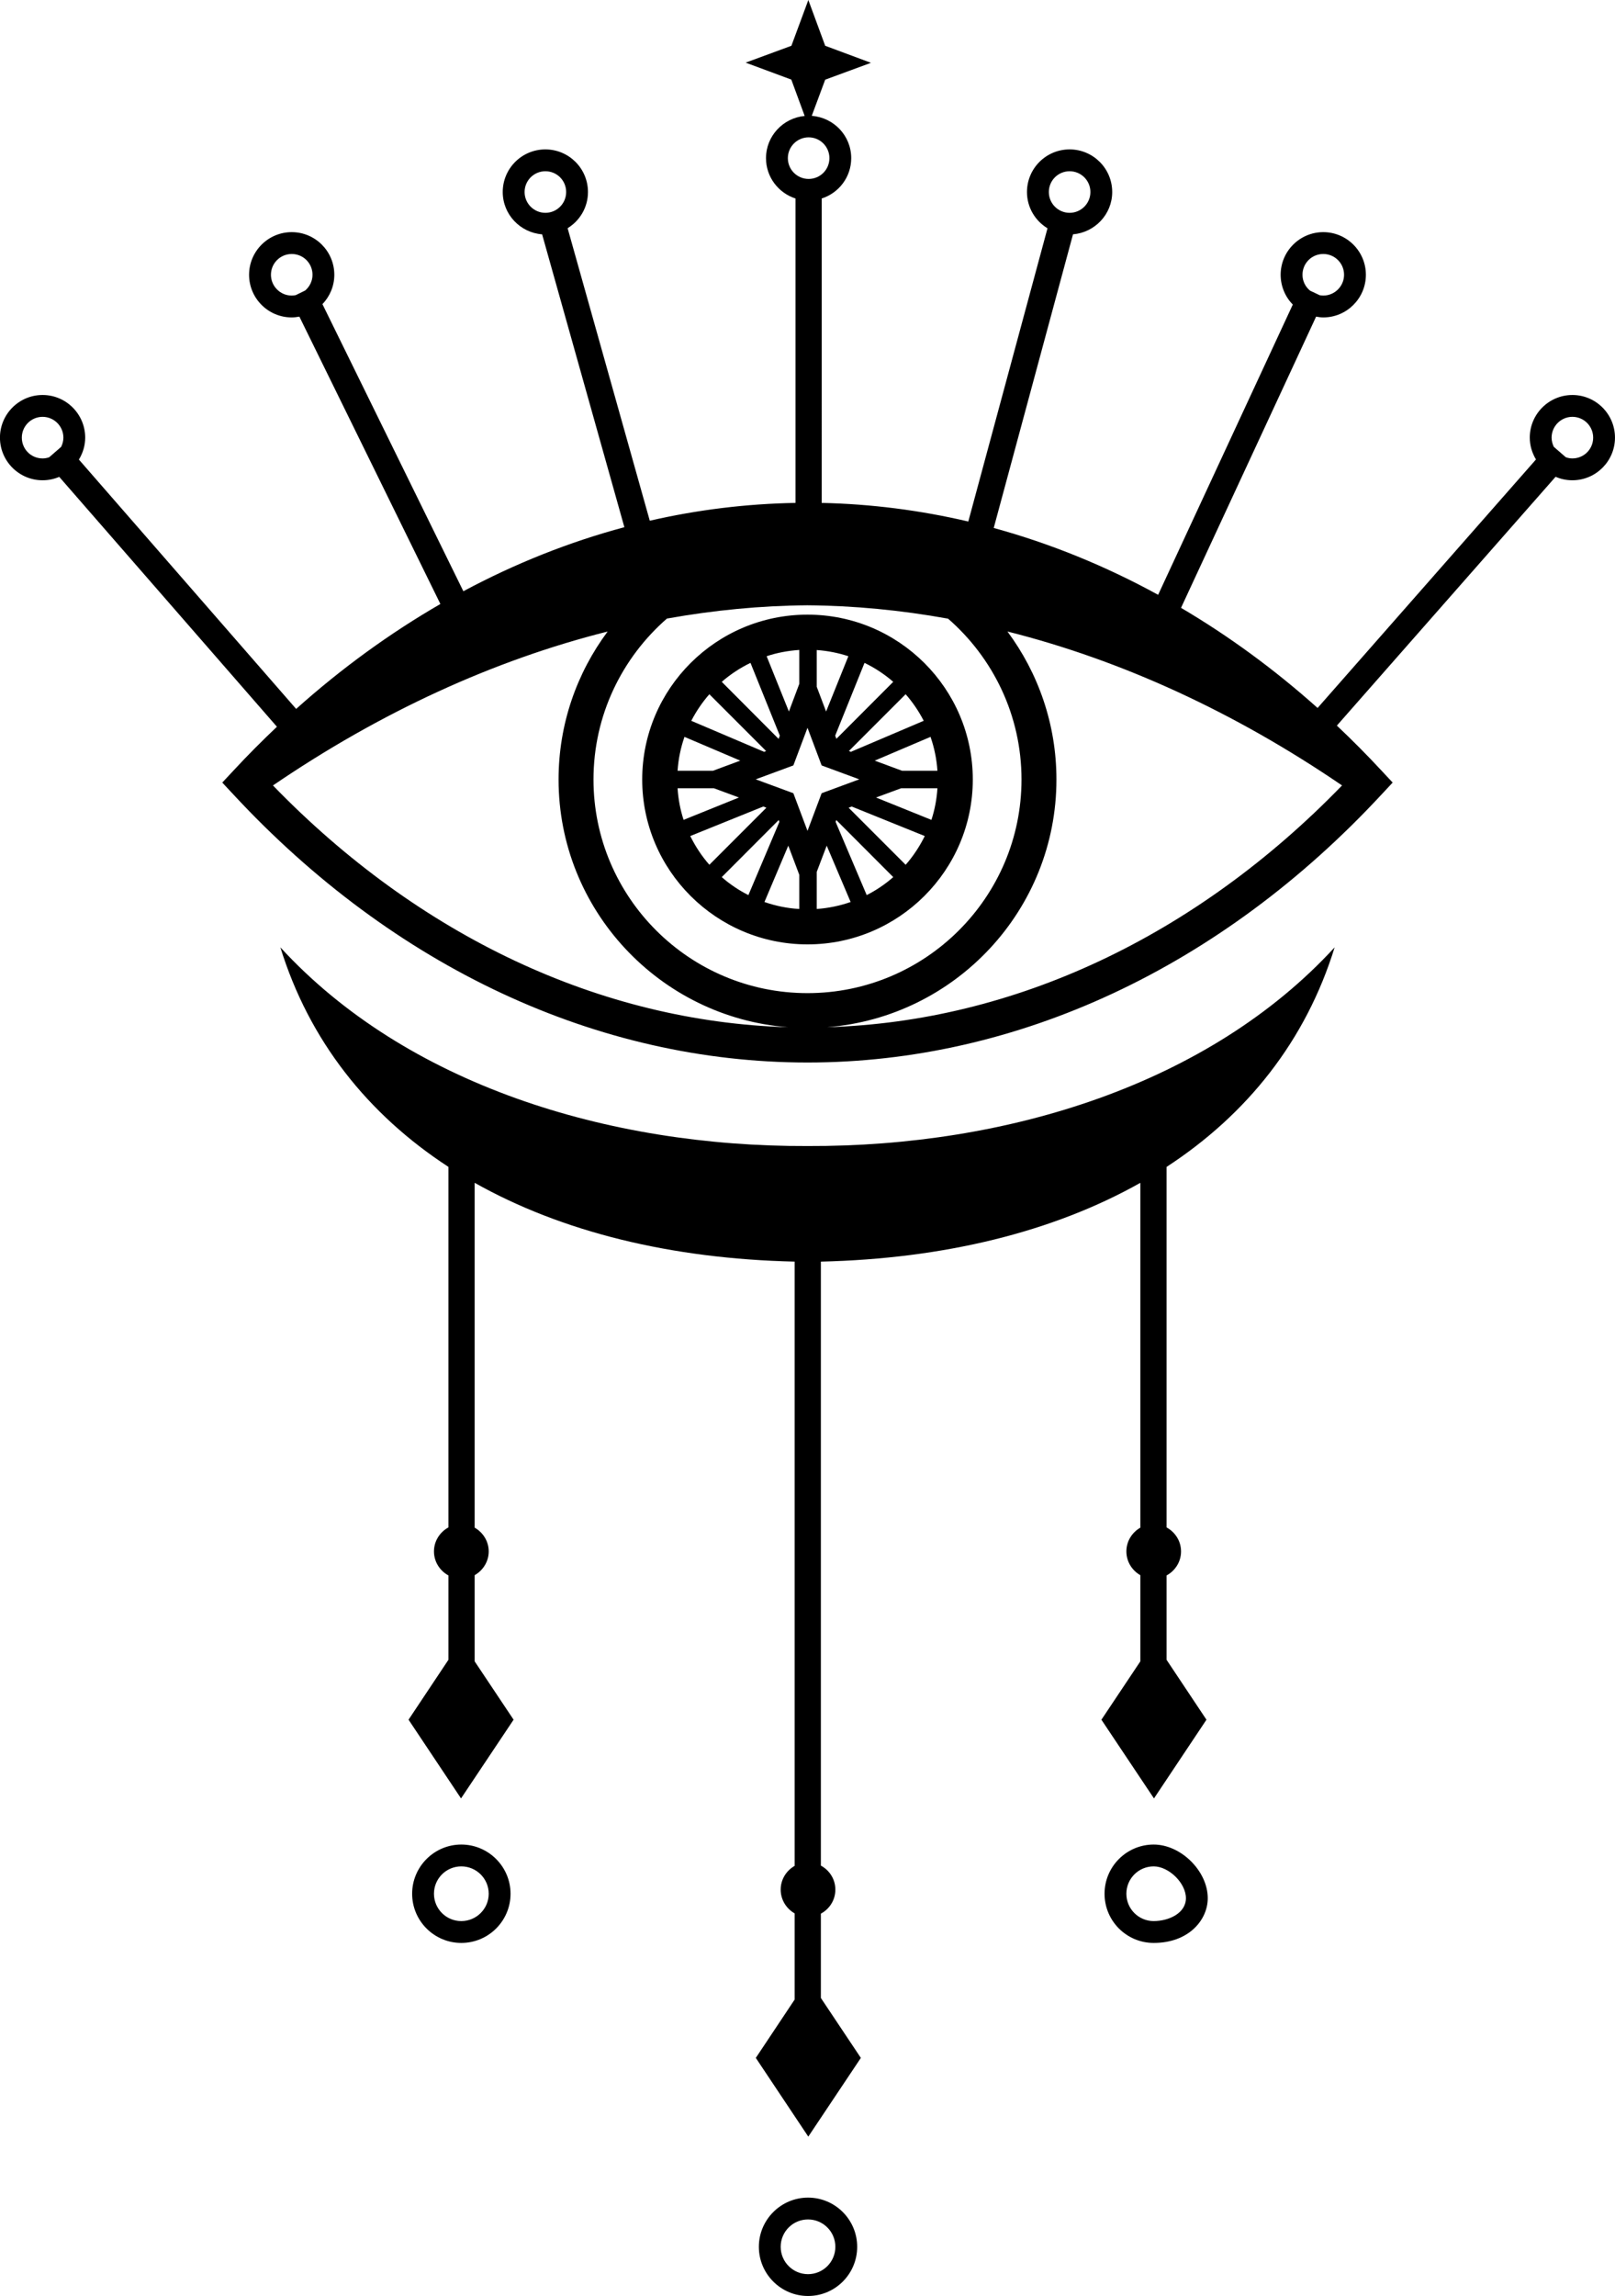 <?xml version="1.0" encoding="UTF-8"?>
<svg id="_x31_0_-_eye" xmlns="http://www.w3.org/2000/svg" version="1.1" viewBox="0 0 175.958 250">
  <!-- Generator: Adobe Illustrator 29.4.0, SVG Export Plug-In . SVG Version: 2.1.0 Build 152)  -->
  <path id="path-01" d="M145.411,103.153c-13.671,14.888-35.627,21.719-57.432,21.633-21.804.086-43.761-6.745-57.432-21.633,3.139,10.151,9.523,18.18,18.313,23.907v39.252c-.932.504-1.579,1.484-1.579,2.616s.647,2.112,1.579,2.616v9.18l-4.348,6.526,5.718,8.571,5.727-8.571-4.243-6.355v-9.38c.904-.514,1.532-1.475,1.532-2.588s-.628-2.074-1.532-2.588v-37.549c9.494,5.346,21.405,8.277,34.866,8.581v65.794c-.904.514-1.522,1.475-1.522,2.588,0,1.113.618,2.074,1.522,2.588v9.38l-4.233,6.355,5.718,8.571,5.727-8.571-4.357-6.526v-9.18c.942-.504,1.579-1.484,1.579-2.616s-.637-2.112-1.579-2.616v-65.765c13.442-.314,25.334-3.244,34.809-8.581v37.549c-.904.514-1.522,1.475-1.522,2.588s.618,2.074,1.522,2.588v9.38l-4.243,6.355,5.727,8.571,5.718-8.571-4.348-6.526v-9.18c.932-.504,1.579-1.484,1.579-2.616s-.647-2.112-1.579-2.616v-39.252c8.79-5.727,15.174-13.756,18.313-23.907ZM50.259,200.845c-2.949,0-5.356,2.407-5.356,5.356,0,2.959,2.407,5.356,5.356,5.356,2.959,0,5.365-2.397,5.365-5.356,0-2.949-2.407-5.356-5.365-5.356ZM50.259,209.178c-1.646,0-2.978-1.332-2.978-2.978s1.332-2.978,2.978-2.978,2.987,1.332,2.987,2.978-1.341,2.978-2.987,2.978ZM87.979,66.926c-9.932,0-18.009,8.048-18.009,17.952,0,9.894,8.077,17.952,18.009,17.952s18.009-8.058,18.009-17.952c0-9.903-8.077-17.952-18.009-17.952ZM101.383,80.235c.409,1.17.666,2.407.752,3.691h-3.853l-2.978-1.104,6.079-2.588ZM100.641,78.485l-7.934,3.377-.219-.086,6.184-6.184c.771.875,1.427,1.846,1.969,2.892ZM97.321,74.242l-6.193,6.203-.133-.342,3.196-7.925c1.142.552,2.188,1.246,3.13,2.064ZM88.987,70.779c1.199.086,2.35.314,3.444.675l-2.426,6.022-1.018-2.692v-4.005ZM87.085,70.769v3.691l-1.132,3.016-2.426-6.022c1.132-.381,2.321-.599,3.558-.685ZM81.767,72.177l3.196,7.925-.133.352-6.193-6.212c.942-.818,1.988-1.513,3.13-2.064ZM77.286,75.593l6.184,6.184-.219.086-7.934-3.377c.542-1.046,1.199-2.017,1.969-2.892ZM74.575,80.235l6.079,2.588-2.978,1.104h-3.853c.086-1.284.343-2.521.752-3.691ZM73.823,85.829h3.958l2.73,1.008-6.031,2.435c-.362-1.094-.58-2.255-.656-3.444ZM75.203,91.033l7.963-3.216.333.133-6.212,6.212c-.828-.942-1.522-1.998-2.083-3.13ZM78.637,95.504l6.203-6.212.076.2-3.377,7.972c-1.056-.533-2.026-1.189-2.902-1.96ZM87.085,98.976c-1.322-.076-2.597-.343-3.796-.761l2.597-6.136,1.199,3.177v3.72ZM86.438,86.371l-4.1-1.513,4.1-1.513,1.541-4.1,1.541,4.1,4.1,1.513-4.1,1.513-1.541,4.1-1.541-4.1ZM88.987,98.976v-4.043l1.085-2.854,2.607,6.136c-1.17.409-2.407.666-3.691.761ZM94.429,97.464l-3.387-7.972.076-.2,6.203,6.212c-.875.771-1.846,1.427-2.892,1.96ZM98.672,94.163l-6.212-6.212.333-.133,7.963,3.216c-.561,1.132-1.256,2.188-2.083,3.13ZM101.478,89.273l-6.031-2.435,2.73-1.008h3.958c-.076,1.189-.295,2.35-.656,3.444ZM125.699,200.845c-2.959,0-5.356,2.407-5.356,5.356,0,2.959,2.397,5.356,5.356,5.356,3.824,0,5.889-2.512,5.889-4.871,0-2.949-2.921-5.841-5.889-5.841ZM125.699,209.178c-1.646,0-2.978-1.332-2.978-2.978s1.332-2.978,2.978-2.978,3.51,1.817,3.51,3.463c0,1.636-1.865,2.492-3.51,2.492ZM88.036,239.288c-2.949,0-5.356,2.407-5.356,5.356,0,2.959,2.407,5.356,5.356,5.356,2.959,0,5.356-2.397,5.356-5.356,0-2.949-2.397-5.356-5.356-5.356ZM88.036,247.622c-1.646,0-2.978-1.332-2.978-2.978s1.332-2.978,2.978-2.978,2.978,1.332,2.978,2.978-1.332,2.978-2.978,2.978ZM87.979,66.926c-9.932,0-18.009,8.048-18.009,17.952,0,9.894,8.077,17.952,18.009,17.952s18.009-8.058,18.009-17.952c0-9.903-8.077-17.952-18.009-17.952ZM101.383,80.235c.409,1.17.666,2.407.752,3.691h-3.853l-2.978-1.104,6.079-2.588ZM100.641,78.485l-7.934,3.377-.219-.086,6.184-6.184c.771.875,1.427,1.846,1.969,2.892ZM97.321,74.242l-6.193,6.203-.133-.342,3.196-7.925c1.142.552,2.188,1.246,3.13,2.064ZM88.987,70.779c1.199.086,2.35.314,3.444.675l-2.426,6.022-1.018-2.692v-4.005ZM87.085,70.769v3.691l-1.132,3.016-2.426-6.022c1.132-.381,2.321-.599,3.558-.685ZM81.767,72.177l3.196,7.925-.133.352-6.193-6.212c.942-.818,1.988-1.513,3.13-2.064ZM77.286,75.593l6.184,6.184-.219.086-7.934-3.377c.542-1.046,1.199-2.017,1.969-2.892ZM74.575,80.235l6.079,2.588-2.978,1.104h-3.853c.086-1.284.343-2.521.752-3.691ZM73.823,85.829h3.958l2.73,1.008-6.031,2.435c-.362-1.094-.58-2.255-.656-3.444ZM75.203,91.033l7.963-3.216.333.133-6.212,6.212c-.828-.942-1.522-1.998-2.083-3.13ZM78.637,95.504l6.203-6.212.076.2-3.377,7.972c-1.056-.533-2.026-1.189-2.902-1.96ZM87.085,98.976c-1.322-.076-2.597-.343-3.796-.761l2.597-6.136,1.199,3.177v3.72ZM86.438,86.371l-4.1-1.513,4.1-1.513,1.541-4.1,1.541,4.1,4.1,1.513-4.1,1.513-1.541,4.1-1.541-4.1ZM88.987,98.976v-4.043l1.085-2.854,2.607,6.136c-1.17.409-2.407.666-3.691.761ZM94.429,97.464l-3.387-7.972.076-.2,6.203,6.212c-.875.771-1.846,1.427-2.892,1.96ZM98.672,94.163l-6.212-6.212.333-.133,7.963,3.216c-.561,1.132-1.256,2.188-2.083,3.13ZM101.478,89.273l-6.031-2.435,2.73-1.008h3.958c-.076,1.189-.295,2.35-.656,3.444ZM171.315,43.01c-2.559,0-4.642,2.083-4.642,4.643,0,.875.257,1.674.675,2.378l-23.793,27.056c-4.709-4.205-9.694-7.848-14.879-10.902l14.717-31.708c.257.048.514.086.78.086,2.559,0,4.643-2.083,4.643-4.643s-2.083-4.643-4.643-4.643-4.643,2.083-4.643,4.643c0,1.256.504,2.407,1.322,3.244l-14.67,31.603c-5.765-3.158-11.768-5.594-17.913-7.278l8.638-31.974c2.378-.2,4.271-2.179,4.271-4.604,0-2.569-2.083-4.643-4.643-4.643s-4.643,2.074-4.643,4.643c0,1.674.894,3.13,2.236,3.948l-8.629,31.927c-5.251-1.227-10.588-1.912-15.973-2.026V21.614c1.865-.599,3.216-2.331,3.216-4.395,0-2.445-1.903-4.424-4.3-4.604l1.465-3.939,4.985-1.836-4.985-1.855-1.836-4.985-1.846,4.985-4.985,1.836,4.975,1.846,1.456,3.958c-2.35.219-4.214,2.188-4.214,4.595,0,2.064,1.36,3.796,3.216,4.395v33.144c-5.346.095-10.655.742-15.878,1.941l-8.952-31.851c1.332-.818,2.217-2.274,2.217-3.938,0-2.569-2.083-4.643-4.643-4.643s-4.643,2.074-4.643,4.643c0,2.435,1.903,4.424,4.291,4.604l8.962,31.889c-6.012,1.608-11.892,3.948-17.543,6.973l-15.354-31.261c.799-.828,1.294-1.96,1.294-3.196,0-2.559-2.074-4.643-4.643-4.643-2.559,0-4.643,2.083-4.643,4.643s2.083,4.643,4.643,4.643c.285,0,.561-.038.837-.086l15.364,31.289c-5.48,3.168-10.75,6.983-15.716,11.425l-23.669-27.151c.428-.704.685-1.513.685-2.388,0-2.559-2.083-4.643-4.643-4.643s-4.643,2.083-4.643,4.643,2.083,4.643,4.643,4.643c.647,0,1.256-.133,1.817-.371l23.717,27.208c-1.617,1.532-3.206,3.12-4.747,4.785l-1.208,1.294,1.208,1.294c17.476,18.827,39.69,29.187,62.55,29.187s45.084-10.36,62.55-29.187l1.208-1.294-1.208-1.294c-1.579-1.703-3.206-3.339-4.871-4.909l23.831-27.094c.561.247,1.18.381,1.827.381,2.559,0,4.643-2.083,4.643-4.643s-2.083-4.643-4.643-4.643ZM144.174,27.655c1.246,0,2.264,1.008,2.264,2.264,0,1.246-1.018,2.264-2.264,2.264-.133,0-.266-.019-.39-.038l-1.046-.495c-.504-.409-.828-1.027-.828-1.731,0-1.256,1.008-2.264,2.264-2.264ZM116.538,18.646c1.246,0,2.264,1.008,2.264,2.264,0,1.246-1.018,2.264-2.264,2.264-1.256,0-2.264-1.018-2.264-2.264,0-1.256,1.008-2.264,2.264-2.264ZM59.42,23.174c-1.246,0-2.264-1.018-2.264-2.264,0-1.256,1.018-2.264,2.264-2.264,1.256,0,2.264,1.008,2.264,2.264,0,1.246-1.008,2.264-2.264,2.264ZM33.249,31.632l-1.027.504c-.143.029-.285.048-.438.048-1.246,0-2.264-1.018-2.264-2.264,0-1.256,1.018-2.264,2.264-2.264,1.256,0,2.264,1.008,2.264,2.264,0,.685-.314,1.294-.799,1.712ZM6.659,48.661l-1.303,1.132c-.228.076-.466.124-.714.124-1.256,0-2.264-1.008-2.264-2.264,0-1.246,1.008-2.264,2.264-2.264,1.246,0,2.264,1.018,2.264,2.264,0,.362-.095.704-.247,1.008ZM85.838,17.219c0-1.246,1.018-2.264,2.264-2.264,1.256,0,2.264,1.018,2.264,2.264,0,1.256-1.008,2.264-2.264,2.264-1.246,0-2.264-1.008-2.264-2.264ZM29.739,85.525c11.72-7.991,24.05-13.642,36.465-16.762-3.358,4.509-5.347,10.084-5.347,16.116,0,14.203,11.026,25.886,24.991,26.97-20.387-.599-40.165-9.884-56.109-26.323ZM64.662,84.878c0-6.983,3.101-13.252,8.001-17.524,5.118-.913,10.227-1.408,15.297-1.446,5.09.038,10.217.533,15.335,1.456,4.899,4.262,8.001,10.531,8.001,17.514,0,12.824-10.455,23.26-23.317,23.26s-23.317-10.436-23.317-23.26ZM146.219,85.525c-15.944,16.439-35.722,25.724-56.109,26.323,13.966-1.085,24.991-12.767,24.991-26.97,0-6.031-1.988-11.606-5.337-16.116,12.415,3.12,24.735,8.771,36.455,16.762ZM171.315,49.916c-.257,0-.495-.048-.723-.133l-1.303-1.132c-.143-.304-.238-.637-.238-.999,0-1.246,1.018-2.264,2.264-2.264,1.256,0,2.264,1.018,2.264,2.264,0,1.256-1.008,2.264-2.264,2.264ZM87.979,66.926c-9.932,0-18.009,8.048-18.009,17.952,0,9.894,8.077,17.952,18.009,17.952s18.009-8.058,18.009-17.952c0-9.903-8.077-17.952-18.009-17.952ZM101.383,80.235c.409,1.17.666,2.407.752,3.691h-3.853l-2.978-1.104,6.079-2.588ZM100.641,78.485l-7.934,3.377-.219-.086,6.184-6.184c.771.875,1.427,1.846,1.969,2.892ZM97.321,74.242l-6.193,6.203-.133-.342,3.196-7.925c1.142.552,2.188,1.246,3.13,2.064ZM88.987,70.779c1.199.086,2.35.314,3.444.675l-2.426,6.022-1.018-2.692v-4.005ZM87.085,70.769v3.691l-1.132,3.016-2.426-6.022c1.132-.381,2.321-.599,3.558-.685ZM81.767,72.177l3.196,7.925-.133.352-6.193-6.212c.942-.818,1.988-1.513,3.13-2.064ZM77.286,75.593l6.184,6.184-.219.086-7.934-3.377c.542-1.046,1.199-2.017,1.969-2.892ZM74.575,80.235l6.079,2.588-2.978,1.104h-3.853c.086-1.284.343-2.521.752-3.691ZM73.823,85.829h3.958l2.73,1.008-6.031,2.435c-.362-1.094-.58-2.255-.656-3.444ZM75.203,91.033l7.963-3.216.333.133-6.212,6.212c-.828-.942-1.522-1.998-2.083-3.13ZM78.637,95.504l6.203-6.212.076.2-3.377,7.972c-1.056-.533-2.026-1.189-2.902-1.96ZM87.085,98.976c-1.322-.076-2.597-.343-3.796-.761l2.597-6.136,1.199,3.177v3.72ZM86.438,86.371l-4.1-1.513,4.1-1.513,1.541-4.1,1.541,4.1,4.1,1.513-4.1,1.513-1.541,4.1-1.541-4.1ZM88.987,98.976v-4.043l1.085-2.854,2.607,6.136c-1.17.409-2.407.666-3.691.761ZM94.429,97.464l-3.387-7.972.076-.2,6.203,6.212c-.875.771-1.846,1.427-2.892,1.96ZM98.672,94.163l-6.212-6.212.333-.133,7.963,3.216c-.561,1.132-1.256,2.188-2.083,3.13ZM101.478,89.273l-6.031-2.435,2.73-1.008h3.958c-.076,1.189-.295,2.35-.656,3.444Z"/>
</svg>